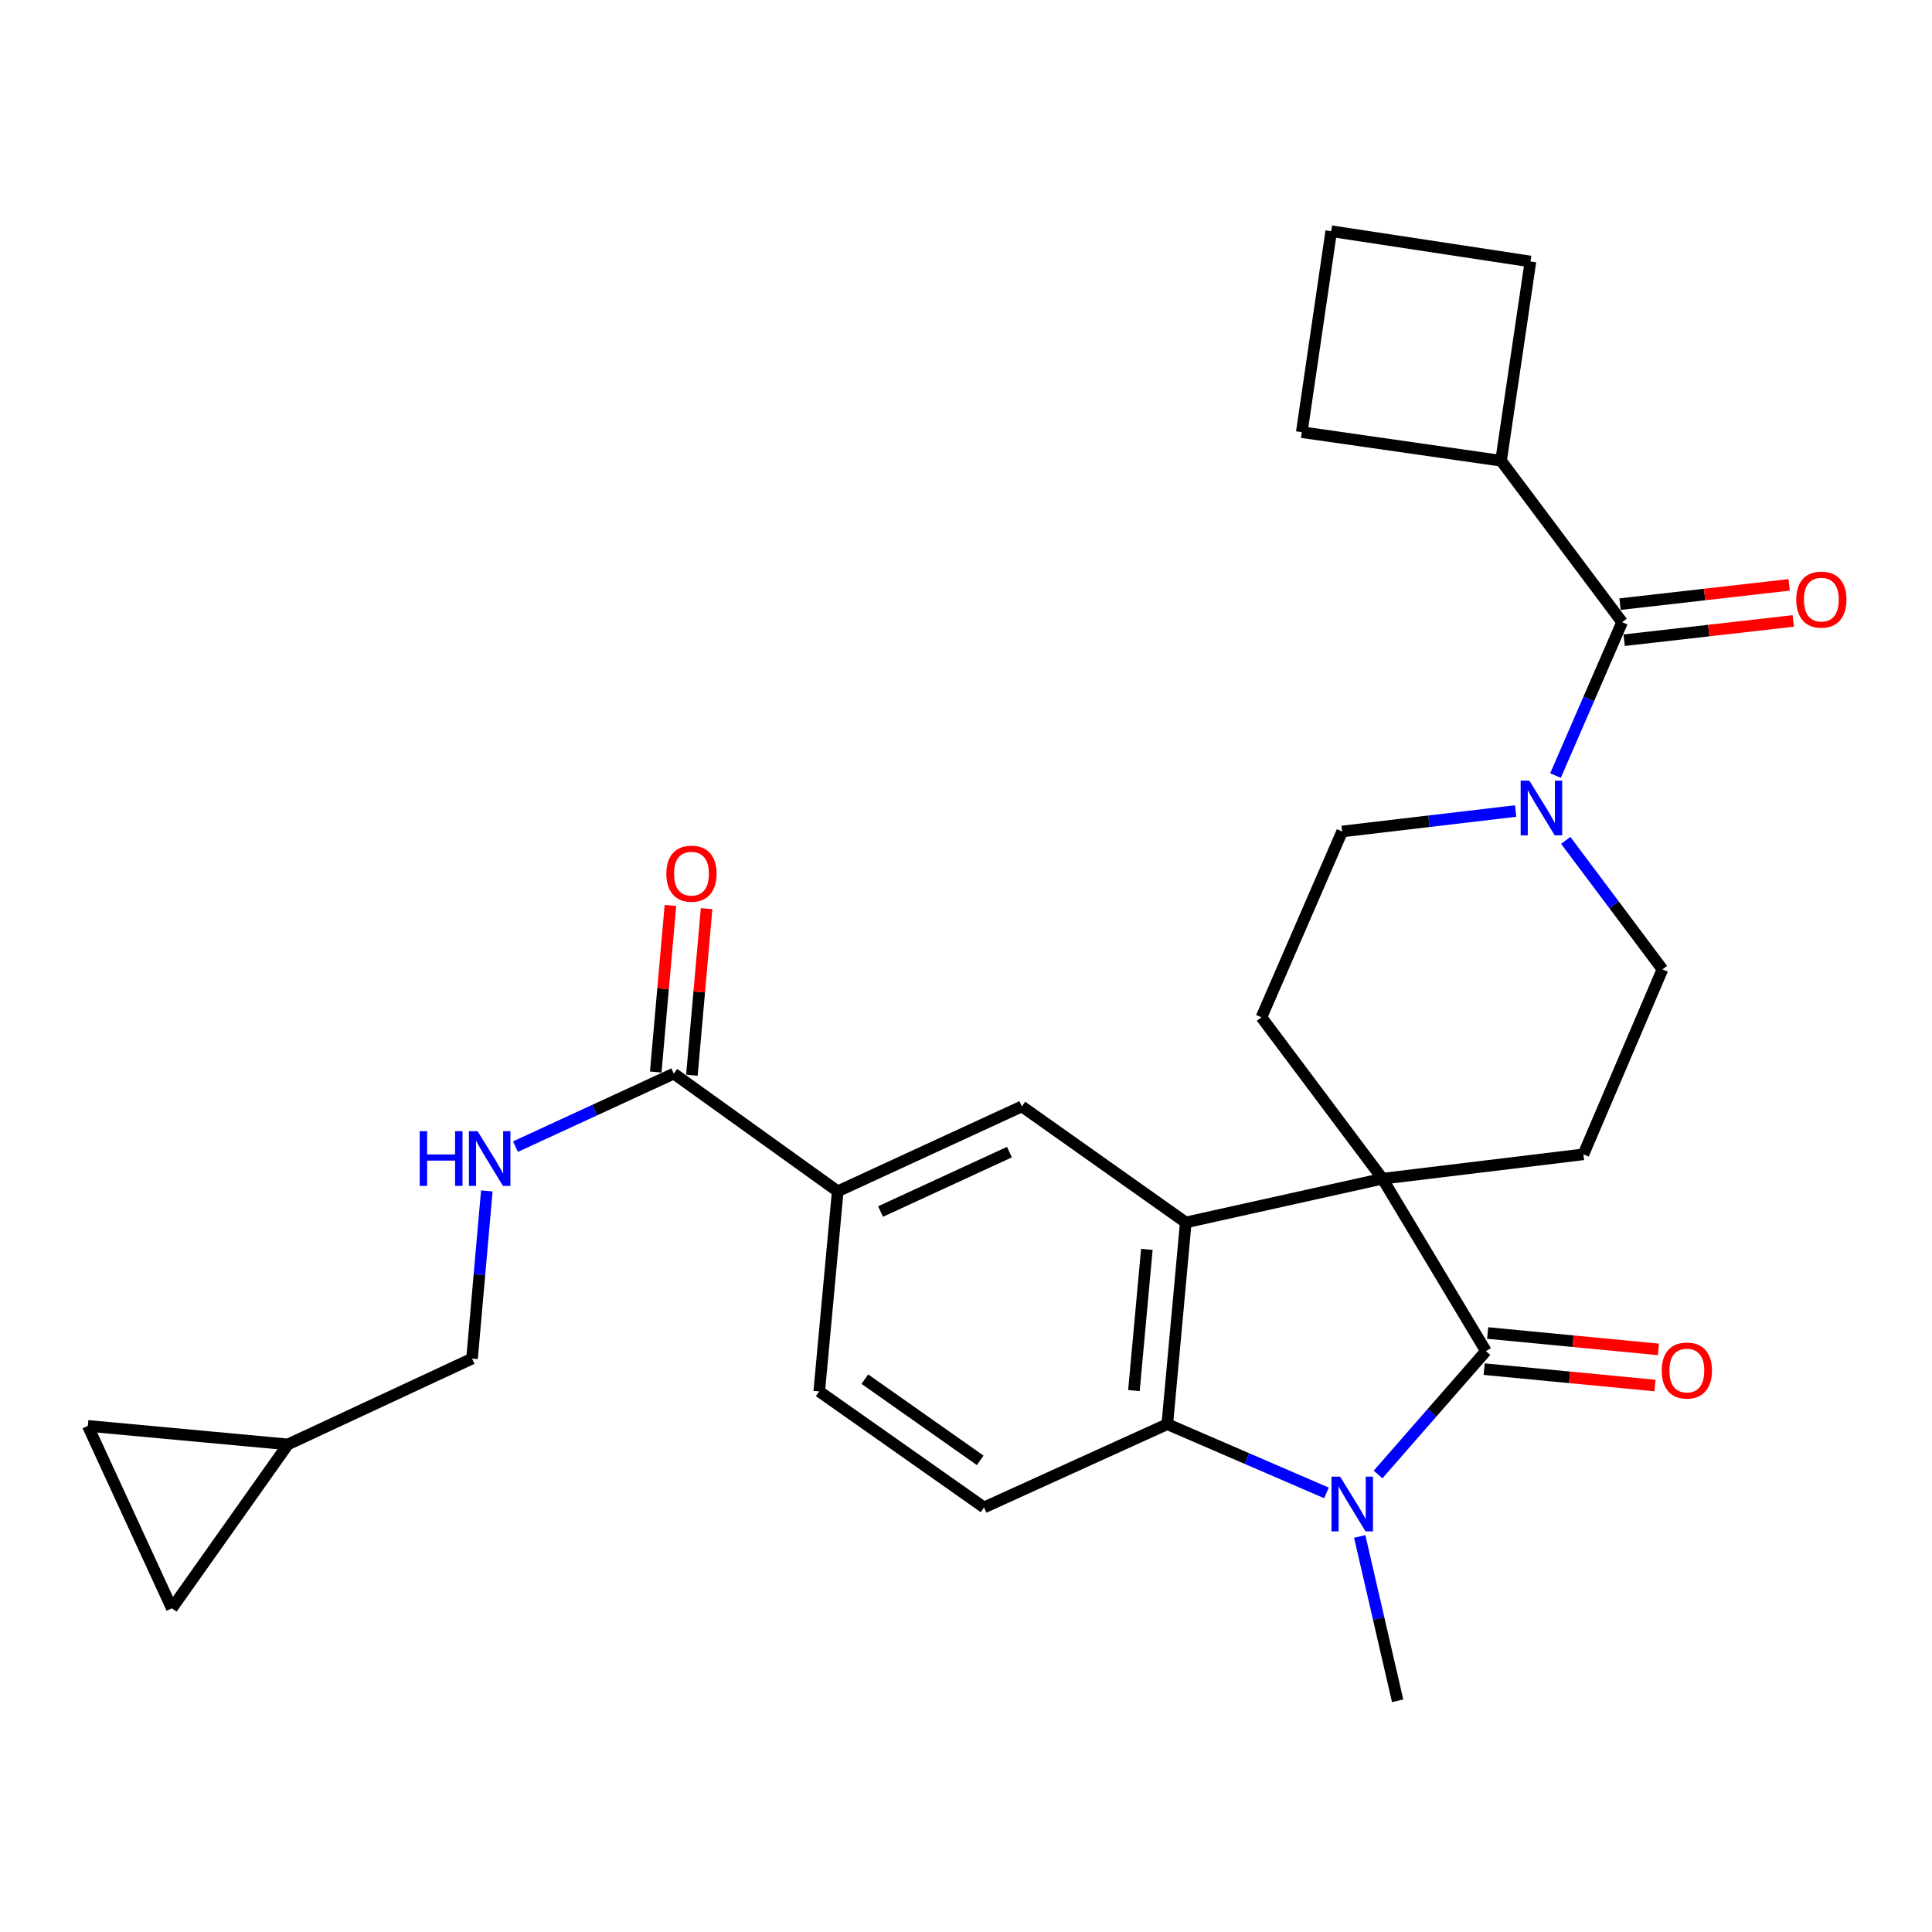 <?xml version='1.0' encoding='iso-8859-1'?>
<svg version='1.1' baseProfile='full'
              xmlns='http://www.w3.org/2000/svg'
                      xmlns:rdkit='http://www.rdkit.org/xml'
                      xmlns:xlink='http://www.w3.org/1999/xlink'
                  xml:space='preserve'
width='1000px' height='1000px' viewBox='0 0 1000 1000'>
<!-- END OF HEADER -->
<rect style='opacity:1.0;fill:#FFFFFF;stroke:none' width='1000' height='1000' x='0' y='0'> </rect>
<path class='bond-0' d='M 715.576,610.1 L 769.108,699.312' style='fill:none;fill-rule:evenodd;stroke:#000000;stroke-width:6px;stroke-linecap:butt;stroke-linejoin:miter;stroke-opacity:1' />
<path class='bond-2' d='M 715.576,610.1 L 613.754,632.732' style='fill:none;fill-rule:evenodd;stroke:#000000;stroke-width:6px;stroke-linecap:butt;stroke-linejoin:miter;stroke-opacity:1' />
<path class='bond-9' d='M 715.576,610.1 L 652.921,526.536' style='fill:none;fill-rule:evenodd;stroke:#000000;stroke-width:6px;stroke-linecap:butt;stroke-linejoin:miter;stroke-opacity:1' />
<path class='bond-10' d='M 715.576,610.1 L 819.58,597.479' style='fill:none;fill-rule:evenodd;stroke:#000000;stroke-width:6px;stroke-linecap:butt;stroke-linejoin:miter;stroke-opacity:1' />
<path class='bond-1' d='M 769.108,699.312 L 741.197,731.252' style='fill:none;fill-rule:evenodd;stroke:#000000;stroke-width:6px;stroke-linecap:butt;stroke-linejoin:miter;stroke-opacity:1' />
<path class='bond-1' d='M 741.197,731.252 L 713.287,763.193' style='fill:none;fill-rule:evenodd;stroke:#0000FF;stroke-width:6px;stroke-linecap:butt;stroke-linejoin:miter;stroke-opacity:1' />
<path class='bond-13' d='M 768.209,708.664 L 812.405,712.909' style='fill:none;fill-rule:evenodd;stroke:#000000;stroke-width:6px;stroke-linecap:butt;stroke-linejoin:miter;stroke-opacity:1' />
<path class='bond-13' d='M 812.405,712.909 L 856.601,717.155' style='fill:none;fill-rule:evenodd;stroke:#FF0000;stroke-width:6px;stroke-linecap:butt;stroke-linejoin:miter;stroke-opacity:1' />
<path class='bond-13' d='M 770.006,689.96 L 814.202,694.205' style='fill:none;fill-rule:evenodd;stroke:#000000;stroke-width:6px;stroke-linecap:butt;stroke-linejoin:miter;stroke-opacity:1' />
<path class='bond-13' d='M 814.202,694.205 L 858.398,698.45' style='fill:none;fill-rule:evenodd;stroke:#FF0000;stroke-width:6px;stroke-linecap:butt;stroke-linejoin:miter;stroke-opacity:1' />
<path class='bond-24' d='M 703.788,795.265 L 713.602,837.8' style='fill:none;fill-rule:evenodd;stroke:#0000FF;stroke-width:6px;stroke-linecap:butt;stroke-linejoin:miter;stroke-opacity:1' />
<path class='bond-24' d='M 713.602,837.8 L 723.416,880.335' style='fill:none;fill-rule:evenodd;stroke:#000000;stroke-width:6px;stroke-linecap:butt;stroke-linejoin:miter;stroke-opacity:1' />
<path class='bond-29' d='M 686.571,772.727 L 645.382,754.935' style='fill:none;fill-rule:evenodd;stroke:#0000FF;stroke-width:6px;stroke-linecap:butt;stroke-linejoin:miter;stroke-opacity:1' />
<path class='bond-29' d='M 645.382,754.935 L 604.192,737.143' style='fill:none;fill-rule:evenodd;stroke:#000000;stroke-width:6px;stroke-linecap:butt;stroke-linejoin:miter;stroke-opacity:1' />
<path class='bond-3' d='M 613.754,632.732 L 604.192,737.143' style='fill:none;fill-rule:evenodd;stroke:#000000;stroke-width:6px;stroke-linecap:butt;stroke-linejoin:miter;stroke-opacity:1' />
<path class='bond-3' d='M 593.608,646.68 L 586.915,719.768' style='fill:none;fill-rule:evenodd;stroke:#000000;stroke-width:6px;stroke-linecap:butt;stroke-linejoin:miter;stroke-opacity:1' />
<path class='bond-6' d='M 613.754,632.732 L 528.906,572.676' style='fill:none;fill-rule:evenodd;stroke:#000000;stroke-width:6px;stroke-linecap:butt;stroke-linejoin:miter;stroke-opacity:1' />
<path class='bond-11' d='M 604.192,737.143 L 509.333,780.246' style='fill:none;fill-rule:evenodd;stroke:#000000;stroke-width:6px;stroke-linecap:butt;stroke-linejoin:miter;stroke-opacity:1' />
<path class='bond-4' d='M 810.415,434.981 L 835.453,468.362' style='fill:none;fill-rule:evenodd;stroke:#0000FF;stroke-width:6px;stroke-linecap:butt;stroke-linejoin:miter;stroke-opacity:1' />
<path class='bond-4' d='M 835.453,468.362 L 860.491,501.743' style='fill:none;fill-rule:evenodd;stroke:#000000;stroke-width:6px;stroke-linecap:butt;stroke-linejoin:miter;stroke-opacity:1' />
<path class='bond-5' d='M 805.124,401.429 L 822.363,361.732' style='fill:none;fill-rule:evenodd;stroke:#0000FF;stroke-width:6px;stroke-linecap:butt;stroke-linejoin:miter;stroke-opacity:1' />
<path class='bond-5' d='M 822.363,361.732 L 839.602,322.036' style='fill:none;fill-rule:evenodd;stroke:#000000;stroke-width:6px;stroke-linecap:butt;stroke-linejoin:miter;stroke-opacity:1' />
<path class='bond-28' d='M 784.499,419.783 L 739.599,425.077' style='fill:none;fill-rule:evenodd;stroke:#0000FF;stroke-width:6px;stroke-linecap:butt;stroke-linejoin:miter;stroke-opacity:1' />
<path class='bond-28' d='M 739.599,425.077 L 694.698,430.372' style='fill:none;fill-rule:evenodd;stroke:#000000;stroke-width:6px;stroke-linecap:butt;stroke-linejoin:miter;stroke-opacity:1' />
<path class='bond-19' d='M 840.666,331.37 L 884.432,326.382' style='fill:none;fill-rule:evenodd;stroke:#000000;stroke-width:6px;stroke-linecap:butt;stroke-linejoin:miter;stroke-opacity:1' />
<path class='bond-19' d='M 884.432,326.382 L 928.198,321.394' style='fill:none;fill-rule:evenodd;stroke:#FF0000;stroke-width:6px;stroke-linecap:butt;stroke-linejoin:miter;stroke-opacity:1' />
<path class='bond-19' d='M 838.538,312.701 L 882.304,307.713' style='fill:none;fill-rule:evenodd;stroke:#000000;stroke-width:6px;stroke-linecap:butt;stroke-linejoin:miter;stroke-opacity:1' />
<path class='bond-19' d='M 882.304,307.713 L 926.07,302.724' style='fill:none;fill-rule:evenodd;stroke:#FF0000;stroke-width:6px;stroke-linecap:butt;stroke-linejoin:miter;stroke-opacity:1' />
<path class='bond-22' d='M 839.602,322.036 L 776.947,238.482' style='fill:none;fill-rule:evenodd;stroke:#000000;stroke-width:6px;stroke-linecap:butt;stroke-linejoin:miter;stroke-opacity:1' />
<path class='bond-8' d='M 528.906,572.676 L 433.608,616.614' style='fill:none;fill-rule:evenodd;stroke:#000000;stroke-width:6px;stroke-linecap:butt;stroke-linejoin:miter;stroke-opacity:1' />
<path class='bond-8' d='M 522.479,596.331 L 455.77,627.087' style='fill:none;fill-rule:evenodd;stroke:#000000;stroke-width:6px;stroke-linecap:butt;stroke-linejoin:miter;stroke-opacity:1' />
<path class='bond-7' d='M 348.76,555.703 L 433.608,616.614' style='fill:none;fill-rule:evenodd;stroke:#000000;stroke-width:6px;stroke-linecap:butt;stroke-linejoin:miter;stroke-opacity:1' />
<path class='bond-12' d='M 348.76,555.703 L 307.788,574.596' style='fill:none;fill-rule:evenodd;stroke:#000000;stroke-width:6px;stroke-linecap:butt;stroke-linejoin:miter;stroke-opacity:1' />
<path class='bond-12' d='M 307.788,574.596 L 266.816,593.489' style='fill:none;fill-rule:evenodd;stroke:#0000FF;stroke-width:6px;stroke-linecap:butt;stroke-linejoin:miter;stroke-opacity:1' />
<path class='bond-21' d='M 358.119,556.529 L 361.925,513.421' style='fill:none;fill-rule:evenodd;stroke:#000000;stroke-width:6px;stroke-linecap:butt;stroke-linejoin:miter;stroke-opacity:1' />
<path class='bond-21' d='M 361.925,513.421 L 365.731,470.312' style='fill:none;fill-rule:evenodd;stroke:#FF0000;stroke-width:6px;stroke-linecap:butt;stroke-linejoin:miter;stroke-opacity:1' />
<path class='bond-21' d='M 339.401,554.876 L 343.207,511.768' style='fill:none;fill-rule:evenodd;stroke:#000000;stroke-width:6px;stroke-linecap:butt;stroke-linejoin:miter;stroke-opacity:1' />
<path class='bond-21' d='M 343.207,511.768 L 347.013,468.66' style='fill:none;fill-rule:evenodd;stroke:#FF0000;stroke-width:6px;stroke-linecap:butt;stroke-linejoin:miter;stroke-opacity:1' />
<path class='bond-20' d='M 433.608,616.614 L 424.036,720.2' style='fill:none;fill-rule:evenodd;stroke:#000000;stroke-width:6px;stroke-linecap:butt;stroke-linejoin:miter;stroke-opacity:1' />
<path class='bond-16' d='M 652.921,526.536 L 694.698,430.372' style='fill:none;fill-rule:evenodd;stroke:#000000;stroke-width:6px;stroke-linecap:butt;stroke-linejoin:miter;stroke-opacity:1' />
<path class='bond-15' d='M 819.58,597.479 L 860.491,501.743' style='fill:none;fill-rule:evenodd;stroke:#000000;stroke-width:6px;stroke-linecap:butt;stroke-linejoin:miter;stroke-opacity:1' />
<path class='bond-30' d='M 509.333,780.246 L 424.036,720.2' style='fill:none;fill-rule:evenodd;stroke:#000000;stroke-width:6px;stroke-linecap:butt;stroke-linejoin:miter;stroke-opacity:1' />
<path class='bond-30' d='M 507.354,755.874 L 447.646,713.842' style='fill:none;fill-rule:evenodd;stroke:#000000;stroke-width:6px;stroke-linecap:butt;stroke-linejoin:miter;stroke-opacity:1' />
<path class='bond-23' d='M 251.975,616.41 L 248.152,659.813' style='fill:none;fill-rule:evenodd;stroke:#0000FF;stroke-width:6px;stroke-linecap:butt;stroke-linejoin:miter;stroke-opacity:1' />
<path class='bond-23' d='M 248.152,659.813 L 244.328,703.216' style='fill:none;fill-rule:evenodd;stroke:#000000;stroke-width:6px;stroke-linecap:butt;stroke-linejoin:miter;stroke-opacity:1' />
<path class='bond-14' d='M 149.03,747.624 L 244.328,703.216' style='fill:none;fill-rule:evenodd;stroke:#000000;stroke-width:6px;stroke-linecap:butt;stroke-linejoin:miter;stroke-opacity:1' />
<path class='bond-17' d='M 149.03,747.624 L 88.954,832.472' style='fill:none;fill-rule:evenodd;stroke:#000000;stroke-width:6px;stroke-linecap:butt;stroke-linejoin:miter;stroke-opacity:1' />
<path class='bond-18' d='M 149.03,747.624 L 45.455,738.03' style='fill:none;fill-rule:evenodd;stroke:#000000;stroke-width:6px;stroke-linecap:butt;stroke-linejoin:miter;stroke-opacity:1' />
<path class='bond-32' d='M 88.954,832.472 L 45.455,738.03' style='fill:none;fill-rule:evenodd;stroke:#000000;stroke-width:6px;stroke-linecap:butt;stroke-linejoin:miter;stroke-opacity:1' />
<path class='bond-26' d='M 776.947,238.482 L 673.799,223.679' style='fill:none;fill-rule:evenodd;stroke:#000000;stroke-width:6px;stroke-linecap:butt;stroke-linejoin:miter;stroke-opacity:1' />
<path class='bond-27' d='M 776.947,238.482 L 792.157,135.355' style='fill:none;fill-rule:evenodd;stroke:#000000;stroke-width:6px;stroke-linecap:butt;stroke-linejoin:miter;stroke-opacity:1' />
<path class='bond-25' d='M 689.04,119.665 L 792.157,135.355' style='fill:none;fill-rule:evenodd;stroke:#000000;stroke-width:6px;stroke-linecap:butt;stroke-linejoin:miter;stroke-opacity:1' />
<path class='bond-31' d='M 689.04,119.665 L 673.799,223.679' style='fill:none;fill-rule:evenodd;stroke:#000000;stroke-width:6px;stroke-linecap:butt;stroke-linejoin:miter;stroke-opacity:1' />
<path  class='atom-2' d='M 693.658 764.332
L 702.938 779.332
Q 703.858 780.812, 705.338 783.492
Q 706.818 786.172, 706.898 786.332
L 706.898 764.332
L 710.658 764.332
L 710.658 792.652
L 706.778 792.652
L 696.818 776.252
Q 695.658 774.332, 694.418 772.132
Q 693.218 769.932, 692.858 769.252
L 692.858 792.652
L 689.178 792.652
L 689.178 764.332
L 693.658 764.332
' fill='#0000FF'/>
<path  class='atom-5' d='M 791.576 404.05
L 800.856 419.05
Q 801.776 420.53, 803.256 423.21
Q 804.736 425.89, 804.816 426.05
L 804.816 404.05
L 808.576 404.05
L 808.576 432.37
L 804.696 432.37
L 794.736 415.97
Q 793.576 414.05, 792.336 411.85
Q 791.136 409.65, 790.776 408.97
L 790.776 432.37
L 787.096 432.37
L 787.096 404.05
L 791.576 404.05
' fill='#0000FF'/>
<path  class='atom-13' d='M 217.232 585.491
L 221.072 585.491
L 221.072 597.531
L 235.552 597.531
L 235.552 585.491
L 239.392 585.491
L 239.392 613.811
L 235.552 613.811
L 235.552 600.731
L 221.072 600.731
L 221.072 613.811
L 217.232 613.811
L 217.232 585.491
' fill='#0000FF'/>
<path  class='atom-13' d='M 247.192 585.491
L 256.472 600.491
Q 257.392 601.971, 258.872 604.651
Q 260.352 607.331, 260.432 607.491
L 260.432 585.491
L 264.192 585.491
L 264.192 613.811
L 260.312 613.811
L 250.352 597.411
Q 249.192 595.491, 247.952 593.291
Q 246.752 591.091, 246.392 590.411
L 246.392 613.811
L 242.712 613.811
L 242.712 585.491
L 247.192 585.491
' fill='#0000FF'/>
<path  class='atom-14' d='M 860.111 709.382
Q 860.111 702.582, 863.471 698.782
Q 866.831 694.982, 873.111 694.982
Q 879.391 694.982, 882.751 698.782
Q 886.111 702.582, 886.111 709.382
Q 886.111 716.262, 882.711 720.182
Q 879.311 724.062, 873.111 724.062
Q 866.871 724.062, 863.471 720.182
Q 860.111 716.302, 860.111 709.382
M 873.111 720.862
Q 877.431 720.862, 879.751 717.982
Q 882.111 715.062, 882.111 709.382
Q 882.111 703.822, 879.751 701.022
Q 877.431 698.182, 873.111 698.182
Q 868.791 698.182, 866.431 700.982
Q 864.111 703.782, 864.111 709.382
Q 864.111 715.102, 866.431 717.982
Q 868.791 720.862, 873.111 720.862
' fill='#FF0000'/>
<path  class='atom-20' d='M 929.729 310.361
Q 929.729 303.561, 933.089 299.761
Q 936.449 295.961, 942.729 295.961
Q 949.009 295.961, 952.369 299.761
Q 955.729 303.561, 955.729 310.361
Q 955.729 317.241, 952.329 321.161
Q 948.929 325.041, 942.729 325.041
Q 936.489 325.041, 933.089 321.161
Q 929.729 317.281, 929.729 310.361
M 942.729 321.841
Q 947.049 321.841, 949.369 318.961
Q 951.729 316.041, 951.729 310.361
Q 951.729 304.801, 949.369 302.001
Q 947.049 299.161, 942.729 299.161
Q 938.409 299.161, 936.049 301.961
Q 933.729 304.761, 933.729 310.361
Q 933.729 316.081, 936.049 318.961
Q 938.409 321.841, 942.729 321.841
' fill='#FF0000'/>
<path  class='atom-22' d='M 344.905 452.207
Q 344.905 445.407, 348.265 441.607
Q 351.625 437.807, 357.905 437.807
Q 364.185 437.807, 367.545 441.607
Q 370.905 445.407, 370.905 452.207
Q 370.905 459.087, 367.505 463.007
Q 364.105 466.887, 357.905 466.887
Q 351.665 466.887, 348.265 463.007
Q 344.905 459.127, 344.905 452.207
M 357.905 463.687
Q 362.225 463.687, 364.545 460.807
Q 366.905 457.887, 366.905 452.207
Q 366.905 446.647, 364.545 443.847
Q 362.225 441.007, 357.905 441.007
Q 353.585 441.007, 351.225 443.807
Q 348.905 446.607, 348.905 452.207
Q 348.905 457.927, 351.225 460.807
Q 353.585 463.687, 357.905 463.687
' fill='#FF0000'/>
</svg>

